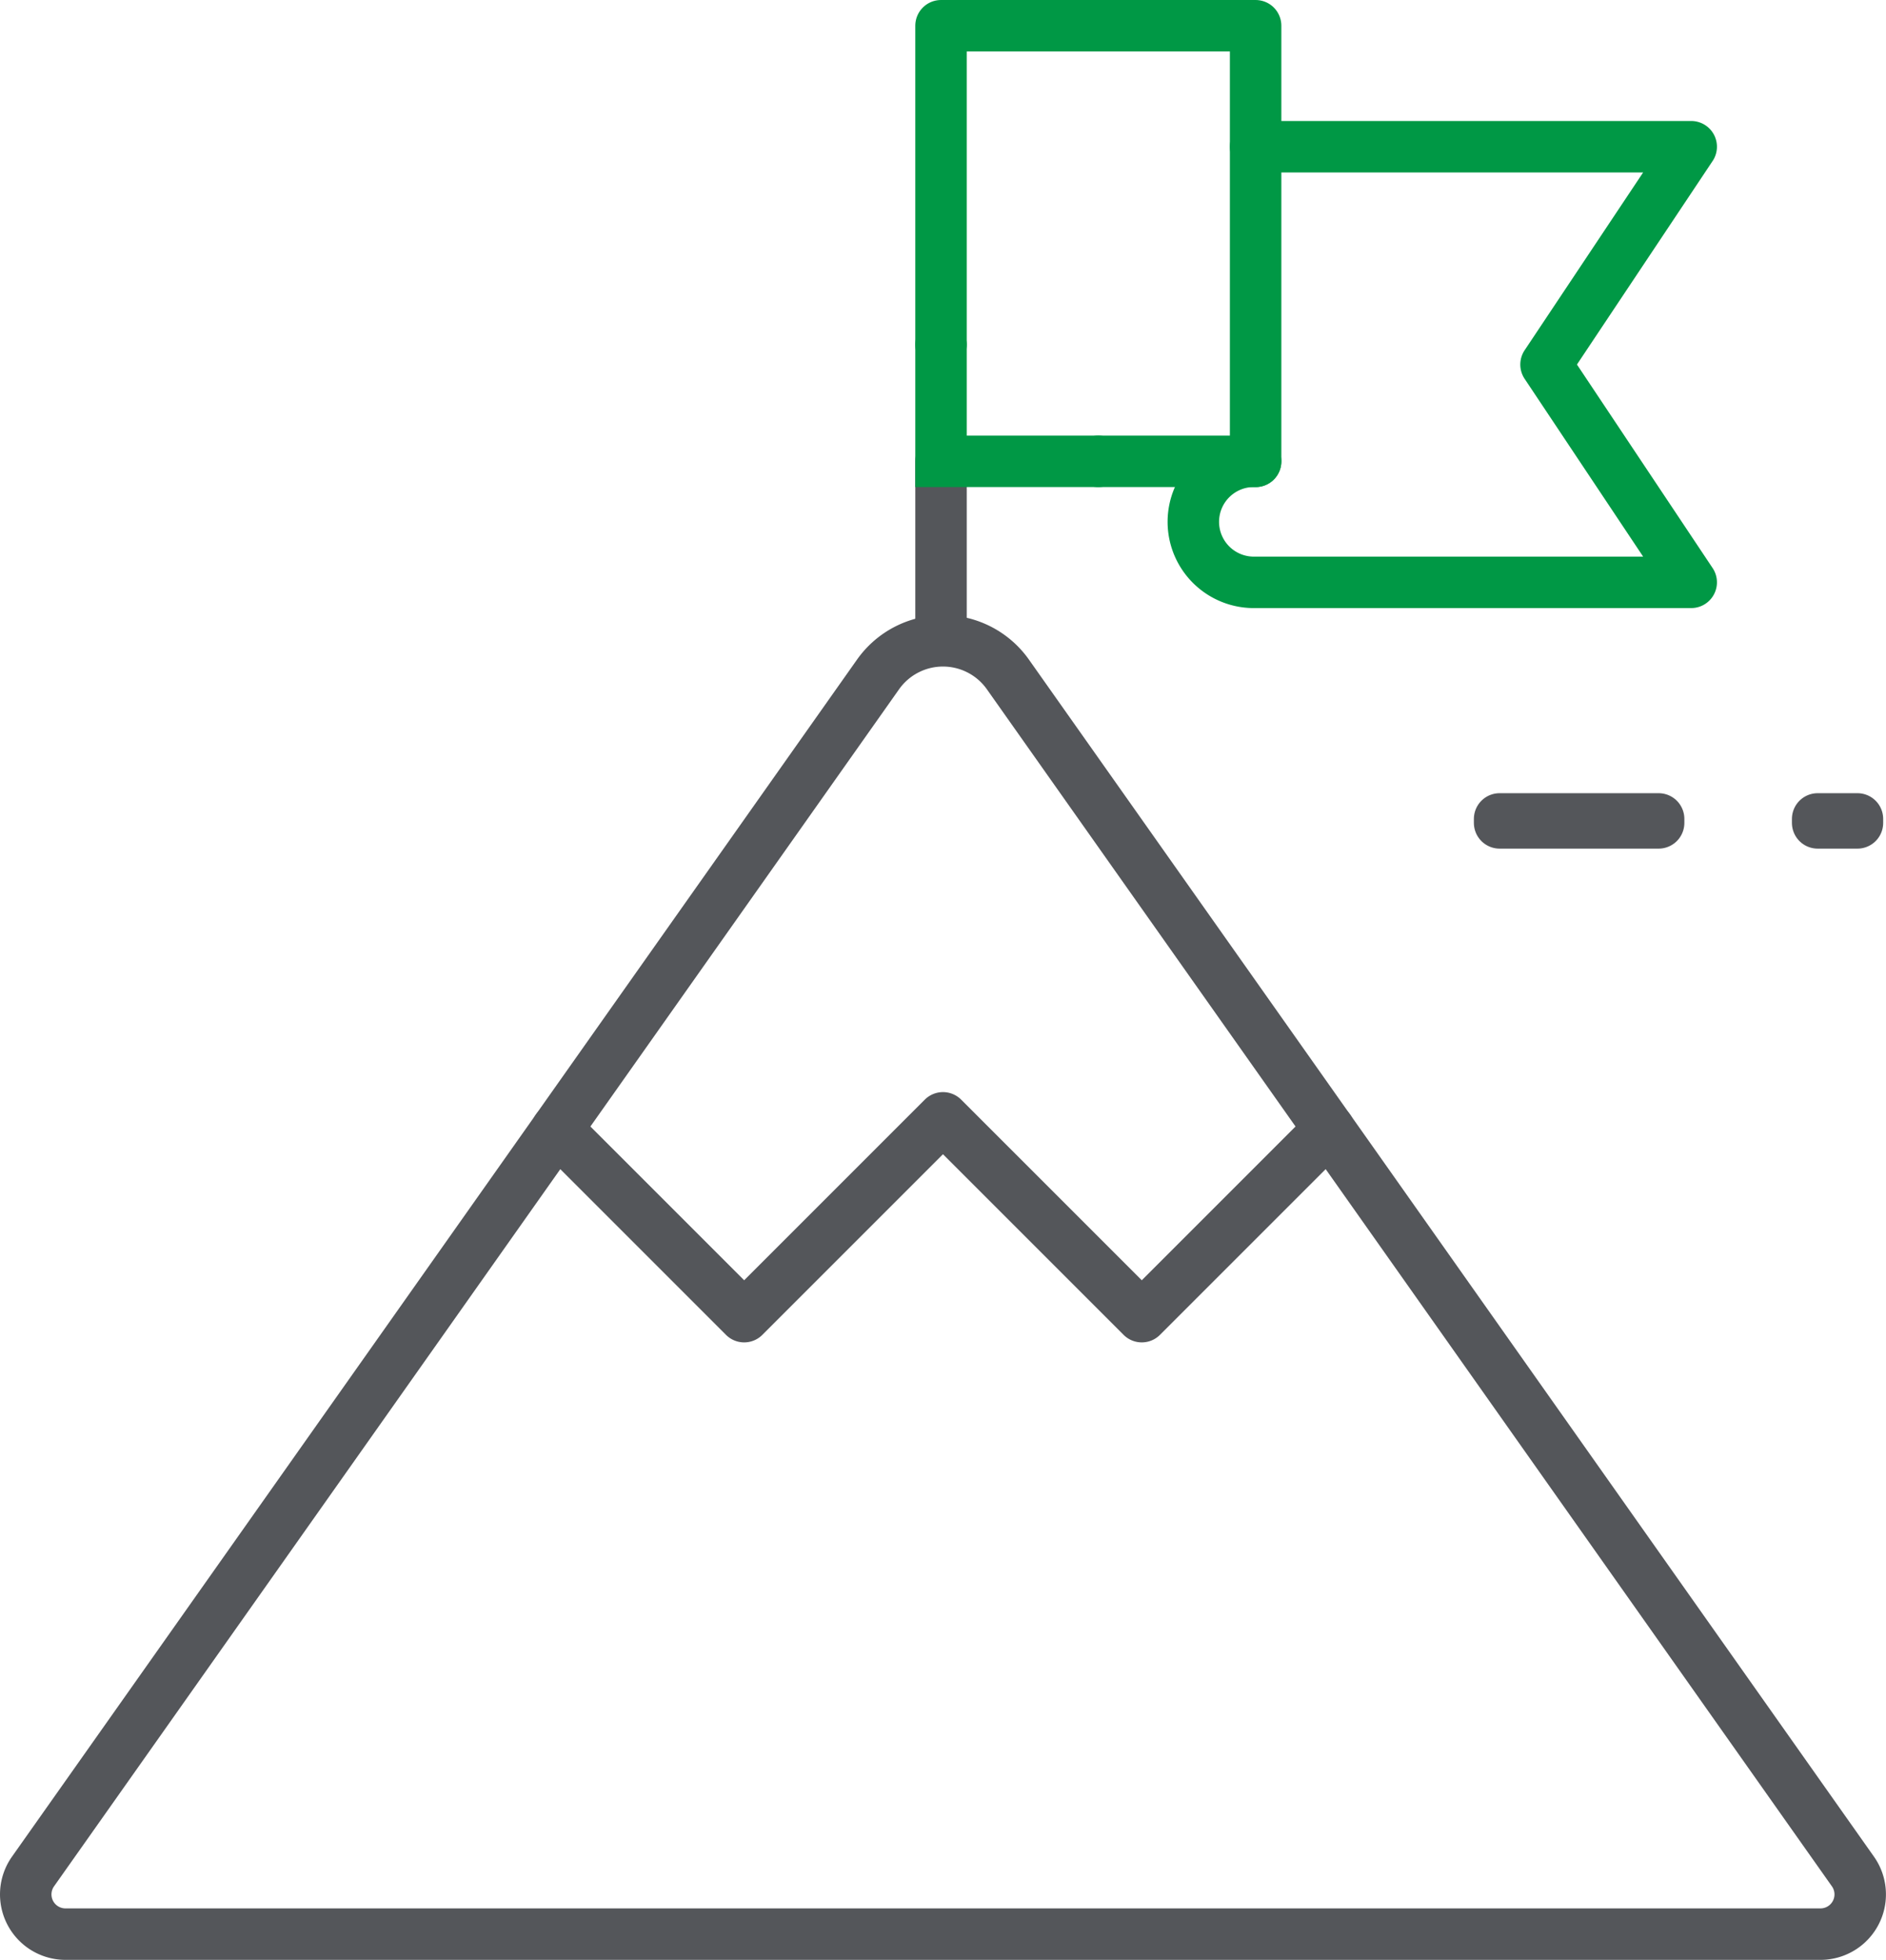 <svg xmlns="http://www.w3.org/2000/svg" viewBox="0 0 36.647 38.081">
  <defs>
    <style>
      .cls-1, .cls-2, .cls-3 {
        fill: none;
        stroke-linecap: round;
      }

      .cls-1 {
        stroke: #54565a;
      }

      .cls-1, .cls-2 {
        stroke-linejoin: round;
      }

      .cls-2, .cls-3 {
        stroke: #009845;
      }

      .cls-3 {
        stroke-miterlimit: 10;
      }
    </style>
  </defs>
  <g id="Layer_2" data-name="Layer 2">
    <g id="New_Icons" data-name="New Icons">
      <g>
        <line class="cls-1" x1="18.285" y1="8.964" x2="18.285" y2="12.324"/>
        <g>
          <path class="cls-1" d="M18.323,21.72l3.863,3.863,3.639-3.639-6.24-8.839a1.545,1.545,0,0,0-2.524,0l-6.24,8.839,3.639,3.639Z"/>
          <path class="cls-1" d="M10.822,21.943,1.502,35.145l-.86,1.218a.772.772,0,0,0,.631,1.218H35.373a.772.772,0,0,0,.631-1.218l-.86-1.218-9.319-13.202"/>
        </g>
        <g>
          <rect class="cls-1" x="29.139" y="15.912" width="3.09" height="0.077"/>
          <rect class="cls-1" x="35.319" y="15.912" width="0.773" height="0.077"/>
        </g>
        <g>
          <polyline class="cls-2" points="18.285 6.696 18.285 0.5 24.398 0.5 24.398 8.964 21.341 8.964"/>
          <polyline class="cls-3" points="21.341 8.964 18.285 8.964 18.285 6.696"/>
          <path class="cls-2" d="M24.398,8.964a1.176,1.176,0,1,0,0,2.351H32.862l-2.821-4.232L32.862,2.851H24.398"/>
        </g>
      </g>
    </g>
  </g>
</svg>
